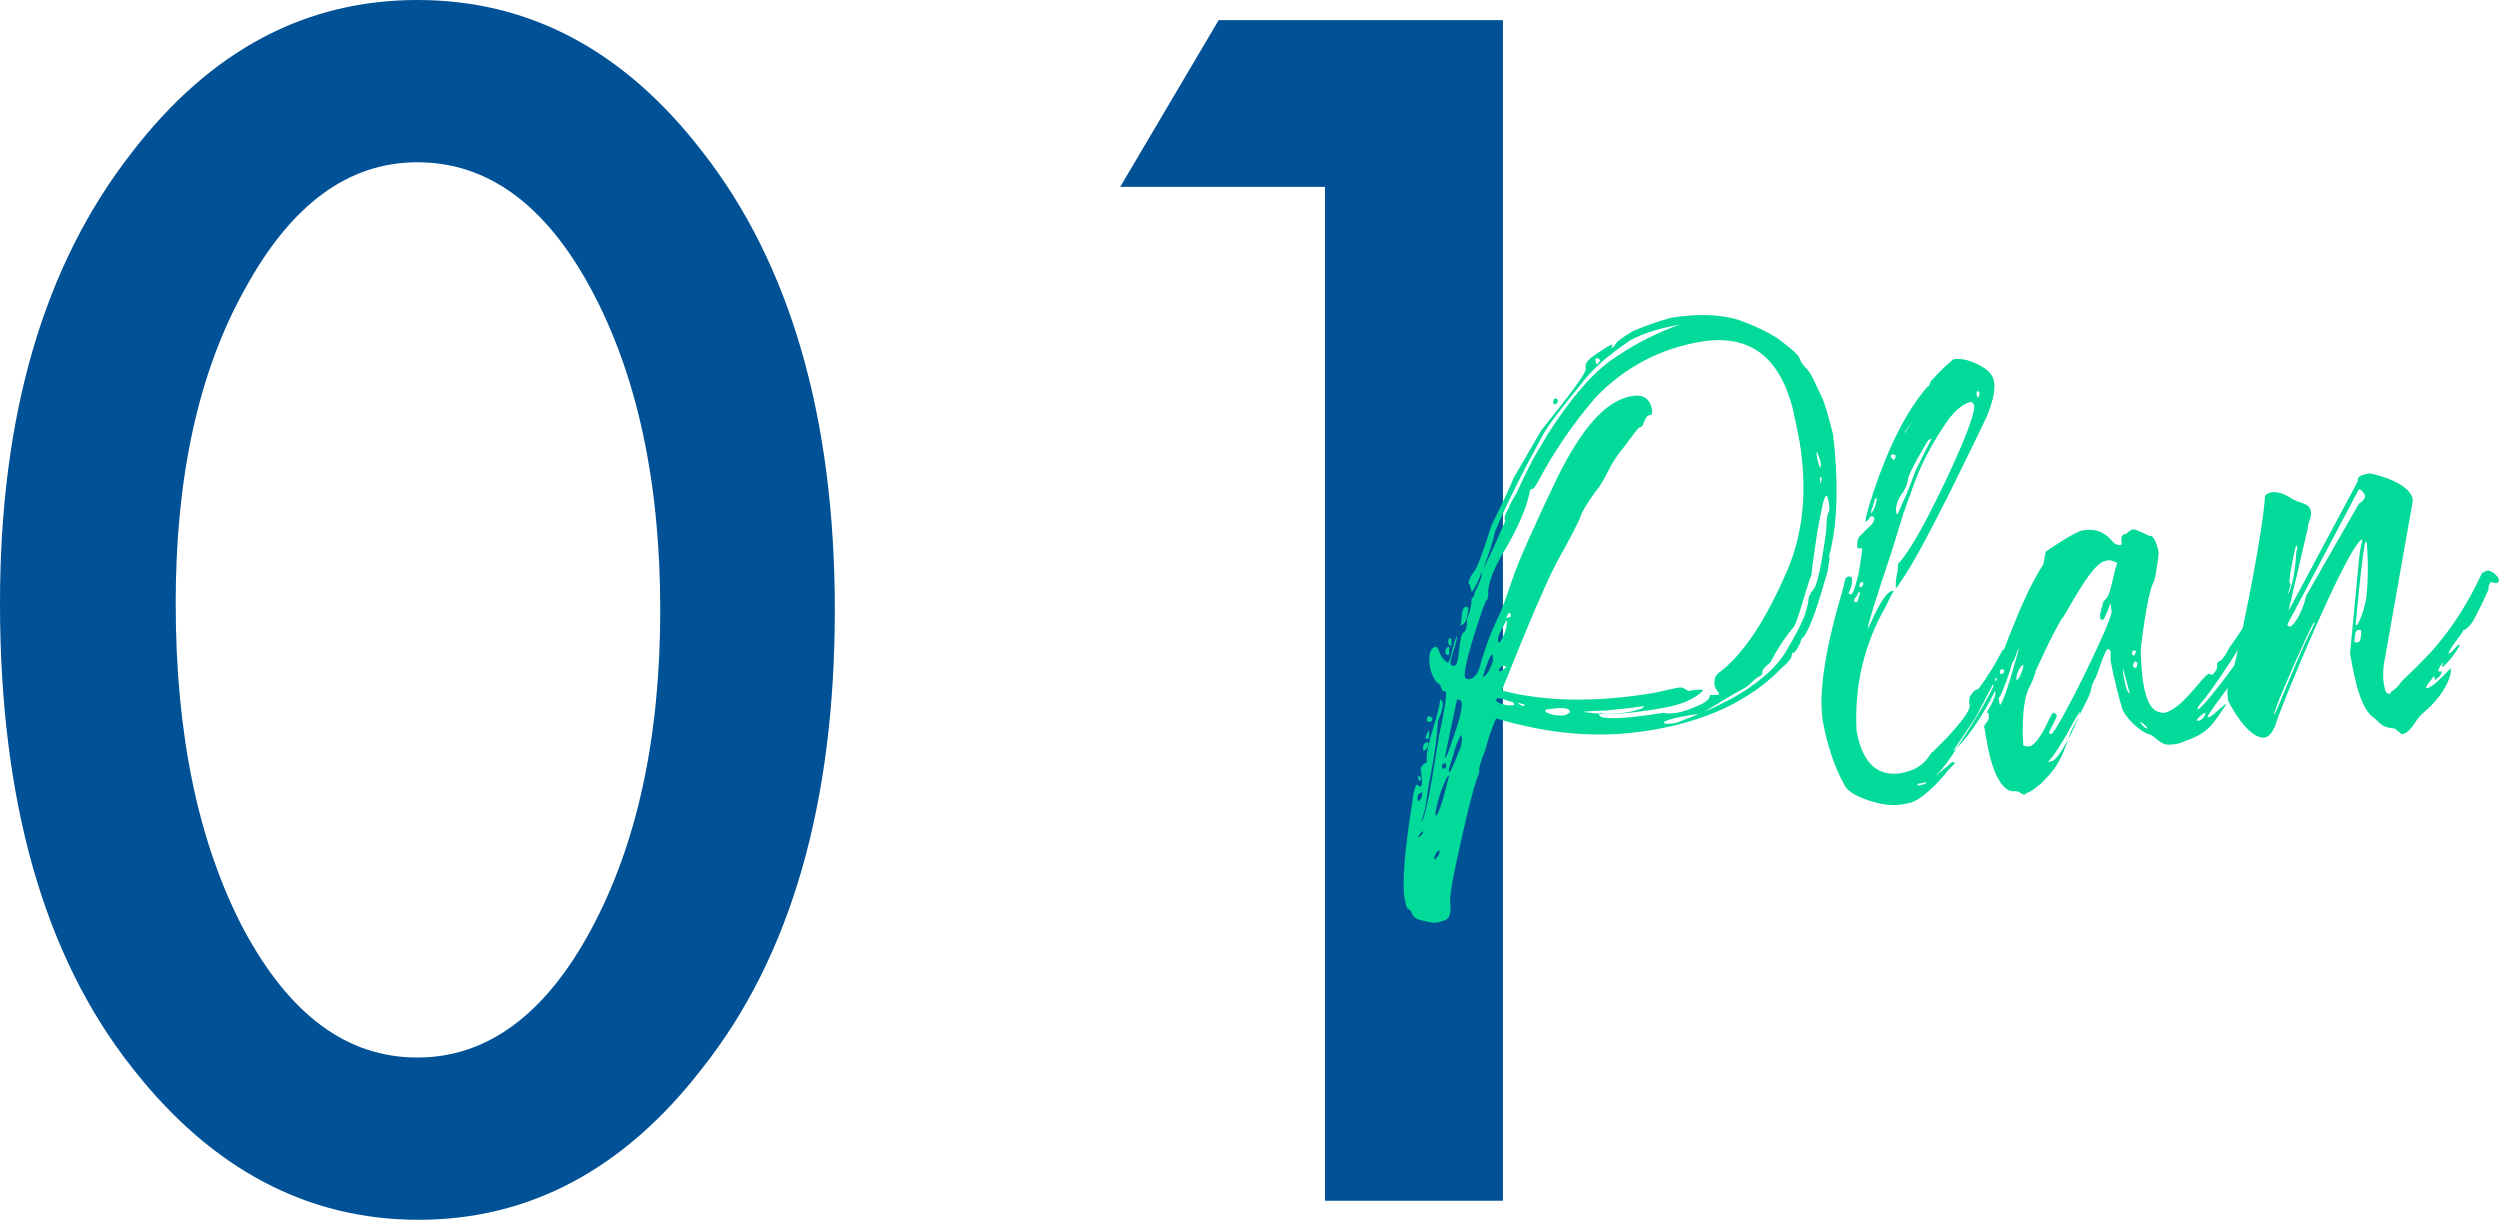 <svg xmlns="http://www.w3.org/2000/svg" xml:space="preserve" id="レイヤー_1" width="223.4" height="109" x="0" y="0" style="enable-background:new 0 0 223.4 109" version="1.1"><style>.st0{fill:#005196}.st1{fill:#01da99}</style><path d="M0 53.9c0-16.8 3.9-30.2 11.8-40.3C18.8 4.5 27.3 0 37.3 0s18.5 4.5 25.5 13.6c7.8 10 11.8 23.7 11.8 40.9s-3.9 30.9-11.8 40.9c-7 9.1-15.5 13.6-25.4 13.6-9.9 0-18.5-4.5-25.6-13.6C3.9 85.4 0 71.5 0 53.9zm15.7 0c0 11.7 2 21.4 6.1 29.2 4.1 7.6 9.2 11.4 15.5 11.4 6.2 0 11.4-3.8 15.5-11.4C56.9 75.5 59 66 59 54.5s-2.1-21.1-6.2-28.7c-4.1-7.6-9.3-11.3-15.5-11.3-6.2 0-11.3 3.8-15.4 11.3-4.2 7.5-6.2 16.9-6.2 28.1zM118.4 16.7h-18.3l8.8-14.9h25.4v105.5h-15.9V16.7z" class="st0"/><path d="M127.3 82.3c-.6-.1-1-.3-1.1-.6-.1-.3-.2-.4-.4-.5-.1-.1-.2-.4-.3-1-.2-1.3 0-4.1.7-8.5.1-1 .3-1.5.4-1.6l.3.2c.2 0 .2-.4.1-1.2-.1-.4 0-.6.1-.7s.2-.2.3-.2c.1 0 .1-.2.1-.6 0-.4.2-1.4.8-3.3.3-1 .4-1.7.4-1.8.1 0 .1.1.2.2.1.4-.1 1-.4 1.7-.1 1.6-.3 2.9-.5 4s-.4 2-.5 2.9-.3 1.6-.5 2.1c.3 0 .8-2.6 1.6-7.7.5-2.3.7-3.6.6-3.9-.3 0-.4-.2-.5-.6-.4-.2-.7-.7-.9-1.5-.2-1.2 0-1.8.5-1.9.1 0 .2.1.3.4.1.3.2.5.4.7.2.2.3.3.4.3.1 0 .2-.4.4-1.2.2-.7.3-1.1.4-1.2 0 .3-.1.7-.3 1.3-.2.6-.3 1-.3 1.2.1.2.2.2.3.2.3 0 .4-.5.5-1.5.1-.9.2-1.4.4-1.5.2-.1.3-.5.3-1.2.3-.7.4-1.3.4-1.7 0-.1 0-.2.1-.2s.1-.2.2-.5c.4-.8.6-1.3.6-1.5 0-.2 0-.4.2-.7s.8-1.6 1.9-4.1c-.1-.4 0-.6.1-.8.1-.2.2-.3.3-.6.1-.3.3-.6.6-1.1.5-1.1.9-1.9 1.1-2.3.2-.4.4-.8.7-1.3s.6-1 1-1.7c2.2-3.4 4.2-5.7 6.1-6.9 1.9-1.3 3.8-2.2 5.7-2.9-1.6.3-3.1.7-4.4 1.4-2.1 1.4-3.5 2.7-4.4 3.9-1.9 2.3-3.1 3.9-3.5 4.7-1.8 3.3-3.2 6.1-4.2 8.5-.2 1-.6 2.1-1.1 3.4-.5 1.3-.9 2-1 2-.1-.5-.2-.8-.3-.8.1-.3.2-.6.5-1 .3-.3.8-1.7 1.6-4.2.9-1.8 1.5-3.1 1.8-3.8.1-.3.2-.5.4-.8l2.2-3.8c2.7-3.4 4.1-5.2 4-5.6-.1-.4.2-.8 1-1.3.7-.5 1.2-.8 1.4-.8l-.1.3c.1 0 .2-.1.4-.4.2-.3.7-.6 1.5-1.1.9-.4 2-.8 3.4-1.2 2.5-.4 4.5-.3 6.1.2 1.6.6 2.9 1.2 3.8 1.9.9.7 1.5 1.2 1.6 1.5.1.3.3.6.6.9.3.3.5.7.7 1.1s.4.9.7 1.5c.3.6.6 1.8 1 3.3.5 4.2.4 7.6-.2 10.3-.1.4-.2.6-.1.8 0 .1-.1.5-.2 1.2-.8 2.8-1.4 4.7-2.1 5.8-.2.1-.3.3-.3.5-.3.6-.5.9-.6.9-.1 0-.2.1-.2.3 0 .2-.3.6-.9 1.1-2.8 2.9-6.8 4.8-12 5.6-4.4.7-8.8.3-13.5-1.1-.2.4-.6 1.4-1 2.9-.4 1-.6 1.6-.5 1.9-.5 1.2-1 3.3-1.7 6.4s-1 4.9-.9 5.4c.1.9-.1 1.4-.7 1.5-.5.2-1 .2-1.6 0zm-.2-11.5c-.4.1-.5.3-.4.8.3-.1.4-.4.4-.8zm-.4-1.5.3.2-.1.3c-.1 0-.2-.2-.2-.5zm.5 5c-.2 0-.3.2-.5.5.2 0 .4-.2.5-.5zm.4-8c.1.4-.1.7-.4.8-.1-.5 0-.7.4-.8zm-.2-.3c0-.1 0-.2.1-.4s.1-.3.2-.3v.7h-.3zm.1-1.7c0-.2.1-.3.2-.3s.3.1.3.2c0 .2-.1.3-.2.3-.2 0-.3 0-.3-.2zm1 12.2c.1-.2.2-.3.1-.5-.1 0-.2.1-.3.3-.1.2-.2.3-.1.5.1 0 .1-.1.3-.3zm1-7.2c-.2 0-.4.6-.8 1.6-.3 1-.5 1.7-.4 2 .2 0 .6-1.2 1.2-3.6zm-.3-1.1c-.3 0-.4.2-.3.5.3 0 .4-.2.3-.5zm.8-2.7c.5-1.4.7-2.4.6-2.8-.1-.2-.3-.2-.4-.2l-1.1 5.2c.2 0 .4-.7.9-2.2zm-.8-7c-.1-.4 0-.7.3-.7v.7h-.3zm.2-1.2.1-.3.2.1v.6c-.2 0-.3-.2-.3-.4zm.9 10c.3-.6.4-1.1.3-1.6-.1 0-.2.3-.4.7-.2.5-.3 1-.5 1.6-.2.6-.3.9-.2 1 .1 0 .4-.6.8-1.7zm.3-11.9c0-.7.1-1.1.4-1.2l.2.1c0 .1 0 .4-.1.8-.1.5-.3.7-.6.8l.1-.5zm21.5 7.5c.5-.3.7-.5.7-.8h.7c.1 0 .1-.1.1-.2-.2-.2-.4-.5-.4-.8 0-.3 0-.6.3-.9 2.3-1.7 4.3-4.8 6.2-9.2 1.5-3.5 1.8-7.4 1.1-11.6-.2-1-.4-2-.6-2.9-1.2-4.6-3.8-6.6-8-6-3.8.6-7 2.3-9.6 5-2 2.3-3.7 4.8-5.2 7.6-.2.4-.4.6-.5.6-.1 0-.2.1-.2.2s-.1.5-.3 1.2c-.6 1.7-1.4 3.2-2.2 4.5-.9 1.6-1.3 2.8-1.2 3.6l-.1.4c-.1 0-.2.3-.4.8-1.2 3.5-1.7 5.5-1.6 6.1.1.2.3.2.4.2.4-.1.7-.4.9-1 .6-2.2 1.3-3.8 1.8-4.8.1-.2.5-1.2 1.1-3 .6-1.8 2-4.9 4.1-9.3 2.2-4.4 4.3-6.8 6.6-7.2 1-.2 1.6.2 1.8 1.1.1.4 0 .6-.2.6s-.4.3-.6.9c-.1.1-.2.2-.3.2-.1 0-.6.7-1.5 1.9-.6.7-1 1.4-1.3 2-.3.6-.6 1.2-1.1 1.8-.9 1.2-1.3 2-1.3 2.1-.3.8-1 2.1-2 3.9-1 1.8-2.7 5.8-5.1 11.8 3.8 1 8.4 1.1 13.7.2l1.8-.4c.4-.1.7-.1.9.1.2.1.3.2.5.1.7-.1 1.1-.1 1.1 0-.8.8-2 1.3-3.8 1.6-3 .5-4.8.6-5.4.4-.1 0-.1.1-.1.2.1.4 2 .4 5.7-.2 1.1.2 2.2-.2 3.5-.8zm-18.7-3.8v-.6c-.2 0-.3.3-.5.8s-.3.9-.4 1.2c.3-.1.6-.5.9-1.4zm1.6 3.6c-.2-.1-.4-.1-.6-.2-.2-.1-.4-.1-.6-.1-.1 0-.1.1-.1.2s.2.2.5.3c.3.1.7.2 1.1.1 0-.2-.1-.3-.3-.3zm-.6-6c.2-.5.3-.9.2-1.3-.1.3-.3.6-.5 1s-.3.7-.2 1c.1.1.3-.2.5-.7zm.2 2.9-.2-.1c-.2 0-.4.2-.5.4l.2.1c.1-.1.3-.2.5-.4zm.4-4.6c0-.2-.1-.3-.2-.2l-.2.4h.1c.3-.1.4-.1.3-.2zm1.3 8-.6-.2v.1l.4.2.2-.1zm4 .6c-.1-.4-.8-.4-2.1-.2-.1 0-.1.1-.1.2.5.3 1.1.4 1.8.3.3-.2.4-.2.4-.3zm-1.5-27.7c0-.2.1-.3.2-.3s.2.1.2.2c0 .2-.1.3-.2.3-.1.1-.2 0-.2-.2zm8.1 27.2c-1.3.2-2.5.3-3.5.4-1 0-1.7.1-2 .1 1.2.2 2.7.3 4.3 0 .8-.2 1.2-.3 1.2-.5zM143 32.2l-.2-.2c-.2 0-.3.1-.2.3 0 .2.1.3.2.2l.2-.3zm8.7 31.6c-2 .3-3.1.6-3 .8 0 .1.4.1 1.1 0 1.2-.5 1.9-.7 1.9-.8zm2.9-1.3c2.4-1.3 4.1-2.8 5-4.3s1.5-2.7 1.7-3.3c.2-.7.3-1.1.3-1.3s.1-.5.5-1c.3-.4.7-2.2 1.1-5.3 0-.8.1-1.4.2-1.5.1-.2.1-.5 0-1-.1-.4-.1-.5-.2-.5-.2 0-.4 1.1-.8 3.2-.3 2.1-.5 3.3-.5 3.6s-.1.5-.2.7c-.8 2.6-1.2 4-1.4 4.2-.9 1.1-1.6 2.2-2.1 3.2-.5.4-.7.6-.7.8 0 .2-.1.4-.4.5-.3.2-.5.4-.7.6-.2.2-.5.4-.9.6-.4.2-1.4.8-3.2 1.9.3-.1 1.1-.5 2.3-1.1zm8.1-21.2-.3-.9c-.1 0-.1.2 0 .6.1.5.2.8.3.8v-.5zm.1 1.4c-.1 0-.1 0-.2-.1l.1.7.1-.6zM166.9 71.5c-1.2-.4-1.9-.9-2.1-1.4-.9-1.6-1.5-3.5-1.9-5.6-.4-2.3.1-6.1 1.6-11.2.2-.7.3-1.1.3-1.2 0-.1.1-.2.1-.4.1-.1.2-.2.4-.2.1.1.2.1.2.2 0 .3 0 .5-.1.8s-.2.4-.2.5c0 .1.1.1.2.1.2 0 .4-.7.7-1.9.2-1.2.3-2 .3-2.2h-.4c-.1-.5 0-.9.2-1.1l.7-.7c.5-.4.6-.7.6-.9l-.2-.2c-.1 0-.2.1-.3.3-.1.1-.2.2-.3.2 0-.3.2-1.1.7-2.6 1.4-4.2 3-7.3 4.8-9.4.2-.1.3-.3.3-.5 1.2-1.3 1.9-1.9 2.1-2 .7-.1 1.5.1 2.4.6.7.4 1.1.8 1.2 1.5.1.6-.1 1.7-.7 3.1-3.4 7.1-5.8 11.8-7.2 14l-.8 1.2h-.1c0-.3 0-.7.1-1.1.1-.4.1-.7.1-1 .6-.6 1.5-2 2.6-4.1 1.1-2.1 2.1-4.2 3-6.3.9-2.1 1.3-3.4 1.2-3.8 0-.1-.1-.1-.1-.2-.1 0-.1-.1-.1-.1-.7.1-1.4.7-2.1 1.6-1.4 2-2.6 4.2-3.4 6.7-.4 1-.5 1.5-.6 1.6 0 .1-.4 1.3-1.1 3.6-1.4 4.2-2.1 6.4-2.1 6.8l.3-.6c.8-1.8 1.4-2.7 1.9-2.8h.1c0 .1-.1.2-.2.4l-.6 1.2c-1.8 3.2-2.7 6.8-2.5 10.9.5 2.8 1.8 4.1 3.9 3.8 1.2-.2 2.1-.7 2.7-1.7.1-.1.1-.2.2-.2l1.2-1.2c1.5-1.6 2.2-2.6 2.1-3-.1-.4 0-.8.2-1 .2-.3.4-.4.5-.4.1 0 .2-.2.5-.6s.5-.8.8-1.2c.3-.5.6-1.1 1-1.8l.2.4-.1.1c.1.5-.8 2.3-2.5 5.5-.5.8-1.2 1.8-2 3v.1l.3-.3c-.7 1.1-1.3 1.9-1.9 2.5.2-.1.3-.3.5-.4.2-.2.4-.3.6-.5.2-.2.3-.3.4-.3.1 0 .1 0 .2.1-.5.5-.8.8-.9 1-1.4 1.6-2.5 2.5-3.4 2.6-1.2.3-2.3.1-3.5-.3zm-.9-17.8c0-.1.1-.2.1-.4.1-.1.1-.3.1-.4-.1 0-.2.1-.2.2s-.1.2-.2.3c-.1.1-.1.3-.1.4.2 0 .3 0 .3-.1zm.4-1.3c.1-.1.1-.3.1-.4-.3 0-.4.2-.3.5l.2-.1zm1-6.8c.2-.4.3-.8.3-1.1-.1 0-.2.1-.2.3-.1.2-.1.4-.2.6-.1.2-.1.3-.1.4v.1l.2-.3zm2-4.9-.2-.1c-.2 0-.3.1-.2.3l.2.2c.1 0 .2-.2.2-.4zm.1 5.3c.2-.2.4-.9.9-1.9l.8-2.1 1.4-2.8c-.1 0-.3.1-.4.3-1.2 2-1.7 3.1-1.7 3.3s-.1.6-.4 1.1c-.6.8-.8 1.5-.6 2.1v.2-.2zm1.5-8.5-.8 1.1v.1l.8-1.2zm1.2 32.4-.6.1c-.2 0-.3.1-.2.2l.4-.1c.1 0 .2 0 .4-.2zm6.5-9.8c.1.7-.5 2-1.8 4.1-.7 1.1-1.4 2-2.1 2.7 1.9-2.8 3.2-5.1 3.9-6.8zm-1.8-25-.2-.2c-.1.2-.1.4 0 .6h.1c0-.1.1-.2.1-.4z" class="st1"/><path d="M180.6 70.9c-.2-.2-.4-.2-.6-.2h-.1s-1.6.3-2.4-4.7l-.2-1.1c.3-.6.5-.5.4-1 0-.1 0-.3-.2-.2 0 0 .9-1.3.8-1.9l-.3-.9.1-.2c.2 0 .1.1.5.3l-.2-.4c-.1-.4 0-.8.2-1.3 1.8-4.8 2.8-7 4-8.9l.2-1.1s2.6-1.8 3.3-1.9c1.1-.2 1.9.1 2.6.9.3.4.6.4.8.4.3 0-.3-.9.5-1 .2-.2.5-.4.6-.4.3 0 1.5.6 1.5.6.4-.1.7.9.8 1.5-.1 1-.3 2.4-.5 2.7-.6 1.3-1.1 5.9-1.1 5.9s0 1.5.2 2.9c.3 1.9.8 2.8 1.9 2.8 1.6-.3 3.5-3.4 4-3.5.2.1.2.1.3.1.3-.3.5-.6.4-.9 0-.1.1-.3.2-.3 0 0 .3 0 .9-1.2 0 0 1.9-2.6 1.8-3 0-.1.2-.3.3-.5 1-.3.3-.5 1.1-.6.4-.1.6.4.7.8.1.4 0 1 0 1-.2 1-1 2.5-1.8 3.6v.3l-.4-.2c-.4.1-1.1 1.2-3.1 3.9-.3.5-.6.8-.5.9.3 0 .6-.4 1.6-1.2v.1c-1.1 1.6-1.5 2.5-3.6 3.2-.4.2-.6.2-.9.3-.3 0-.5.1-1 0-.8-.4-.8-.7-1.4-.9-.7-.2-1.8-1.2-2.3-2.1-.3-.9-.9-3.3-1.1-4.5v-.8c0-.1-.2-.2-.2-.2-.3 0-.7 1.5-1.1 2.5-.2.3-.4.8-.4.9-.2.8.2 0-1.9 4.1-.8 2.5-1.3 3.2-2.6 4.5-.6.5-1 .8-1.4.9.1.2-.2.1-.4 0zm-.2-12.9c-.2 0-.3 1.1-.6 1.2 0 .3-.9 2.9-1.2 3.2l.1.6c.4-.1 1.7-5 1.7-5zm-1.3 2c0-.1-.1-.2-.2-.2s-.2.1-.2.3c0 .1.1.2.2.1.1 0 .2-.1.2-.2zm1.7-.6c-.3.1-.7 1-.6 1.3v.1c.2 0 .7-1.2.6-1.4zm2.3 4.9c.2-.4.3-.6.4-.6.2 0 .1.1.3.2 0 .3-.7 1.4-.7 1.6l.2.1c.5-.1 5.2-9.6 5.4-10.9l-.1-.8s-.5 1.4-.7 1.5c-.1 0-.1 0-.2-.1-.1-.3 0-.6.2-1.3 0-.1 0-.1.1-.3.7-.5.7-2 1.2-3.4-.5-.2-.6-.3-1-.2-.9.2-1.8 1.5-3.8 5-.4.3-2.5 4.8-2.5 4.9s-.2.7-.5 1.3c-.9 1.5-.6 5.3-.6 5.3s.1.1.4.1c.3.1 1-.4 1.9-2.4zm2.3.6c.4-.9.5-1.3.5-1.3-.1 0-.5.7-1.2 2-1.2 2-1.2 1.9-1.7 2.5l.4-.1c.4-.1 1.3-1.6 2-3.1zm4.9-3c-.1-.4-.6-2.2-.6-2.2v.3c.1.7.3 1.8.6 2v-.1zm.6-3.7-.2-.1c-.1 0-.2.2-.2.3 0 .1.2.2.2.2l.2-.4zm.1 1.1c0-.1-.1-.2-.2-.2l-.1.1s-.1.2-.1.3c0 .1.2.2.2.2.1 0 .2-.2.2-.4zm.2 5.2c.3.4.5.6.7.6 0-.2-.6-.6-.7-.6zm5.9-.8c-.2 0-.8.5-.8.7h.2c.4-.1.6-.6.6-.7zm4.3-7.3s-.1-.2-.3-.2c-.1 0-.2.1-.2.4-4.3 7-4.6 6.3-4.5 6.8.4 0 5.2-6.2 5-7z" class="st1"/><path d="M214 65.1c-1.2-.1-1.2-.4-1.8-.9-1.2-.8-1.7-3-2.2-5.8l.8-8.4c.1-1.1.3-1.7.3-1.7v-.1c-1.2.2-7.7 15.9-7.8 16.7-.3.6-.5.9-.9 1-1.1.2-2.5-1.7-3.3-3.3-.1-.8-.1-1.5.3-2.1 1.1-4.2 2.9-13.6 3-16.2.1-.1.2-.2.5-.3.5-.1 1.2.1 1.8.5.7.5 1.7.4 1.8 1.2.1.5-.2.7-.3 1.6l-1.7 7.3 6.2-11.6c-.1-.4.3-.6 1.1-.7 0 0 3.5.7 3.8 2.3v.2L213 59.5c-.1 1.1 0 1.6.1 2 .1.5.3.5.5.5 0-.3.4-.2 1-1.1 1.3-1.3.5-.4 2.6-2.6 2.8-3.1 4.2-6.3 4.5-6.9.1-.3.4-.3.5-.4.5-.1 1.1.6 1.1.8 0 .2 0 .3-.4.3l-.2-.1c-.2 0-.4.4-.3.6 0 0-.4 1-1.3 2.7-.3.6-.8 1-.9 1v-.1l-.3.5s-1.1 1.4-1.1 1.7c.3 0 .7-.8 1-.8 0 .3-1.3 2-1.6 2 0-.2.1-.1.1-.4 0 0-.5.6-.4.8h.3s0 .1-.1.3c-.2.3-.4.3-.5.5l-.1-.4c-.4.6-.7.8-.7 1.1h.1s.1 0 .4-.2c.4-.2 1.7-1.6 1.7-1.6.1.9-.7 2.3-1.8 3.4-.5.5-1 .8-1.4 1.5-.4.6-.8 1-1.2 1l-.6-.5zm-7.4-8.9c.1-.3.3-.5.2-.6 0 0-.2 0-3.1 6.8l-.3.8c0 .1-.2.5-.2.7.2-.1 2.3-5.7 3.4-7.7zm-1.4-6.9.1-.3-.1-.3c-.1.2-.7 2.9-.6 3.4l.1.1-.3 1c-.1 0 .6-.4.8-3.9zm.9 3.9 4.7-8.2c.5-.3.6-.6.5-.8s-.2-.3-.3-.4l-.2-.1-6.4 12.1c0 .1.2.2.2.2.3 0 1.1-1.1 1.5-2.8zm4.9 3.1h-.3c-.3 0-.3.9-.3 1.1h.3c.3 0 .3-.9.3-1.1zm.5-3.4c.2-2 0-4.4 0-4.4l-.1-.1c-.2 0-.9 7.2-.9 7.4l.1.1c.1-.1.8-1.4.9-3z" class="st1"/></svg>